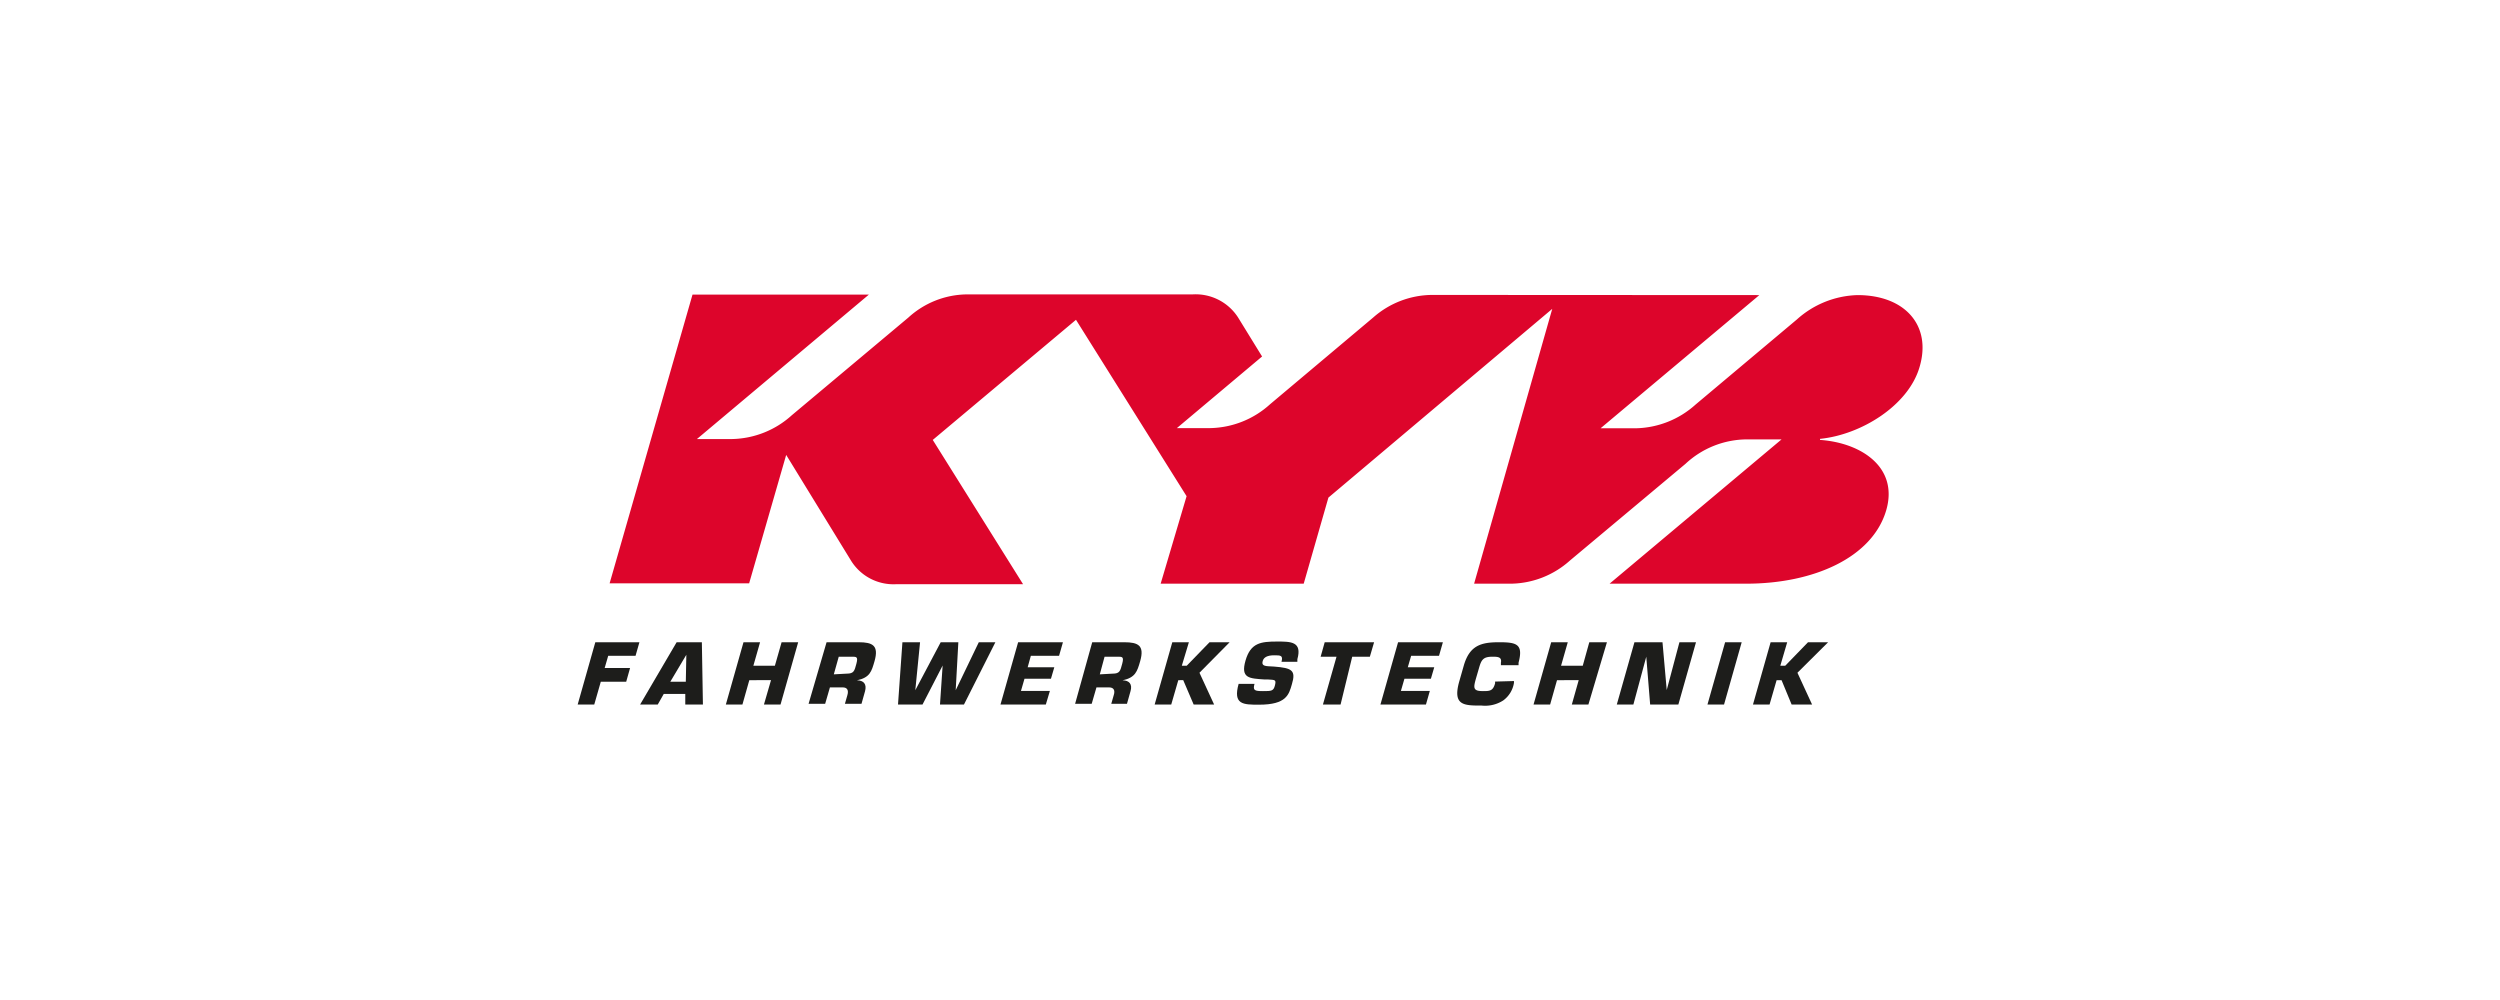 <svg xmlns="http://www.w3.org/2000/svg" viewBox="0 0 141.73 56.69"><defs><style>.cls-1{fill:none;}.cls-2{fill:#dd052b;}.cls-3{fill:#1d1d1b;}</style></defs><title>KYB</title><g id="Fond_transparent" data-name="Fond transparent"><rect class="cls-1" width="141.73" height="56.69"/></g><g id="KYB"><path class="cls-2" d="M81.18,16.72A5.1,5.1,0,0,0,77.85,18L72,22.92a5.19,5.19,0,0,1-3.38,1.35h-1.9l4.83-4.06L70.19,18a2.86,2.86,0,0,0-2.58-1.31H54.78A5,5,0,0,0,51.5,18l-6.61,5.54a5.19,5.19,0,0,1-3.38,1.35h-2l9.75-8.19h-10l-4.7,16.37h7.91l2.1-7.28,3.68,6a2.83,2.83,0,0,0,2.55,1.33H58l-5.12-8.18L61,18.13l6.27,10L65.8,33.09h8.11l1.4-4.88L88,17.51,83.57,33.09h2.12A5.11,5.11,0,0,0,89,31.78l6.56-5.49A5.14,5.14,0,0,1,99,24.91h2l-9.75,8.18H99c3.82,0,7.14-1.48,7.93-4.15.72-2.45-1.42-3.84-3.75-4,0,0,0-.05,0-.06,2.32-.23,5-1.88,5.64-4.06.71-2.36-.82-4.09-3.51-4.09a5.35,5.35,0,0,0-3.44,1.38l-5.75,4.83a5.21,5.21,0,0,1-3.38,1.34h-2l9-7.55Z" transform="translate(0 0)"/><path class="cls-3" d="M34.28,37.87h1.44l-.22.78H34.06l-.37,1.29h-.94l1-3.53h2.5l-.22.77H34.48Z" transform="translate(0 0)"/><path class="cls-3" d="M37.63,39.34l-.34.6h-1l2.07-3.53h1.43l.06,3.53h-1v-.6Zm1.28-2.22h0L38,38.65h.88Z" transform="translate(0 0)"/><path class="cls-3" d="M44.25,39.94h-.94l.4-1.38H42.48l-.39,1.38h-.94l1-3.53h.94l-.38,1.33h1.22l.38-1.33h.94Z" transform="translate(0 0)"/><path class="cls-3" d="M46.86,36.41h1.82c.8,0,1.15.19.9,1.07-.17.59-.26.93-1,1.09v0c.39,0,.57.22.46.62l-.2.71h-.94l.14-.49c.08-.27,0-.44-.26-.44h-.73l-.27.93h-.94ZM48,38.19c.41,0,.44-.15.55-.56s0-.4-.27-.4h-.73l-.28,1Z" transform="translate(0 0)"/><path class="cls-3" d="M55.49,36.41h.94l-1.78,3.53H53.29l.15-2.21h0l-1.14,2.21H50.91l.25-3.53h1l-.27,2.72h0l1.44-2.72h1l-.15,2.72h0Z" transform="translate(0 0)"/><path class="cls-3" d="M58.26,37.83h1.51l-.19.65h-1.5l-.2.69h1.64l-.23.77H56.72l1-3.53h2.54l-.22.77h-1.6Z" transform="translate(0 0)"/><path class="cls-3" d="M61.92,36.41h1.81c.81,0,1.16.19.91,1.07-.17.59-.27.93-1,1.09v0c.38,0,.57.22.45.62l-.2.71H63l.14-.49c.09-.27,0-.44-.26-.44h-.72l-.27.93h-.94Zm1.16,1.78c.4,0,.43-.15.54-.56s0-.4-.27-.4h-.73l-.27,1Z" transform="translate(0 0)"/><path class="cls-3" d="M67,37.74h.28l1.29-1.33h1.14L68,38.14l.83,1.8H67.67l-.59-1.38H66.8l-.4,1.38h-.94l1-3.53h.94Z" transform="translate(0 0)"/><path class="cls-3" d="M72.24,37.79c1,.08,1.24.21,1,1-.17.59-.31,1.16-1.86,1.16-.9,0-1.49,0-1.16-1.18h.9c-.1.37,0,.41.48.41s.6,0,.68-.33,0-.3-.4-.33h-.2c-.85-.06-1.36-.06-1.07-1.07s.87-1.08,1.8-1.08c.77,0,1.42,0,1.14,1l0,.15h-.9c.1-.37-.05-.37-.42-.37s-.58.11-.64.31,0,.29.3.31Z" transform="translate(0 0)"/><path class="cls-3" d="M76,39.94H75l.77-2.71h-.9l.23-.82h2.8l-.24.82h-1Z" transform="translate(0 0)"/><path class="cls-3" d="M79.81,37.83h1.5l-.19.65h-1.5l-.2.69h1.64l-.22.77H78.26l1-3.53h2.54l-.22.77H80Z" transform="translate(0 0)"/><path class="cls-3" d="M85.83,38.61l0,.1a1.53,1.53,0,0,1-.61,1A1.89,1.89,0,0,1,84,40c-1,0-1.65,0-1.28-1.34l.26-.91c.33-1.17,1-1.34,2-1.34s1.39.1,1.11,1.16l0,.14h-1l0-.14c.06-.32-.16-.34-.47-.34-.54,0-.64.17-.78.67l-.16.55c-.15.53-.19.73.38.73.39,0,.58,0,.7-.44l0-.1Z" transform="translate(0 0)"/><path class="cls-3" d="M90.05,39.94h-.94l.39-1.38H88.27l-.39,1.38h-.94l1-3.53h.94l-.38,1.33h1.23l.37-1.33h1Z" transform="translate(0 0)"/><path class="cls-3" d="M92.6,39.94h-.94l1-3.53h1.59l.24,2.71h0l.72-2.71h.94l-1,3.53h-1.6l-.22-2.71h0Z" transform="translate(0 0)"/><path class="cls-3" d="M97.74,39.94H96.8l1-3.53h.94Z" transform="translate(0 0)"/><path class="cls-3" d="M100.93,37.74h.28l1.29-1.33h1.14l-1.74,1.73.83,1.8h-1.16L101,38.56h-.28l-.4,1.38h-.94l1-3.53h.94Z" transform="translate(0 0)"/></g></svg>